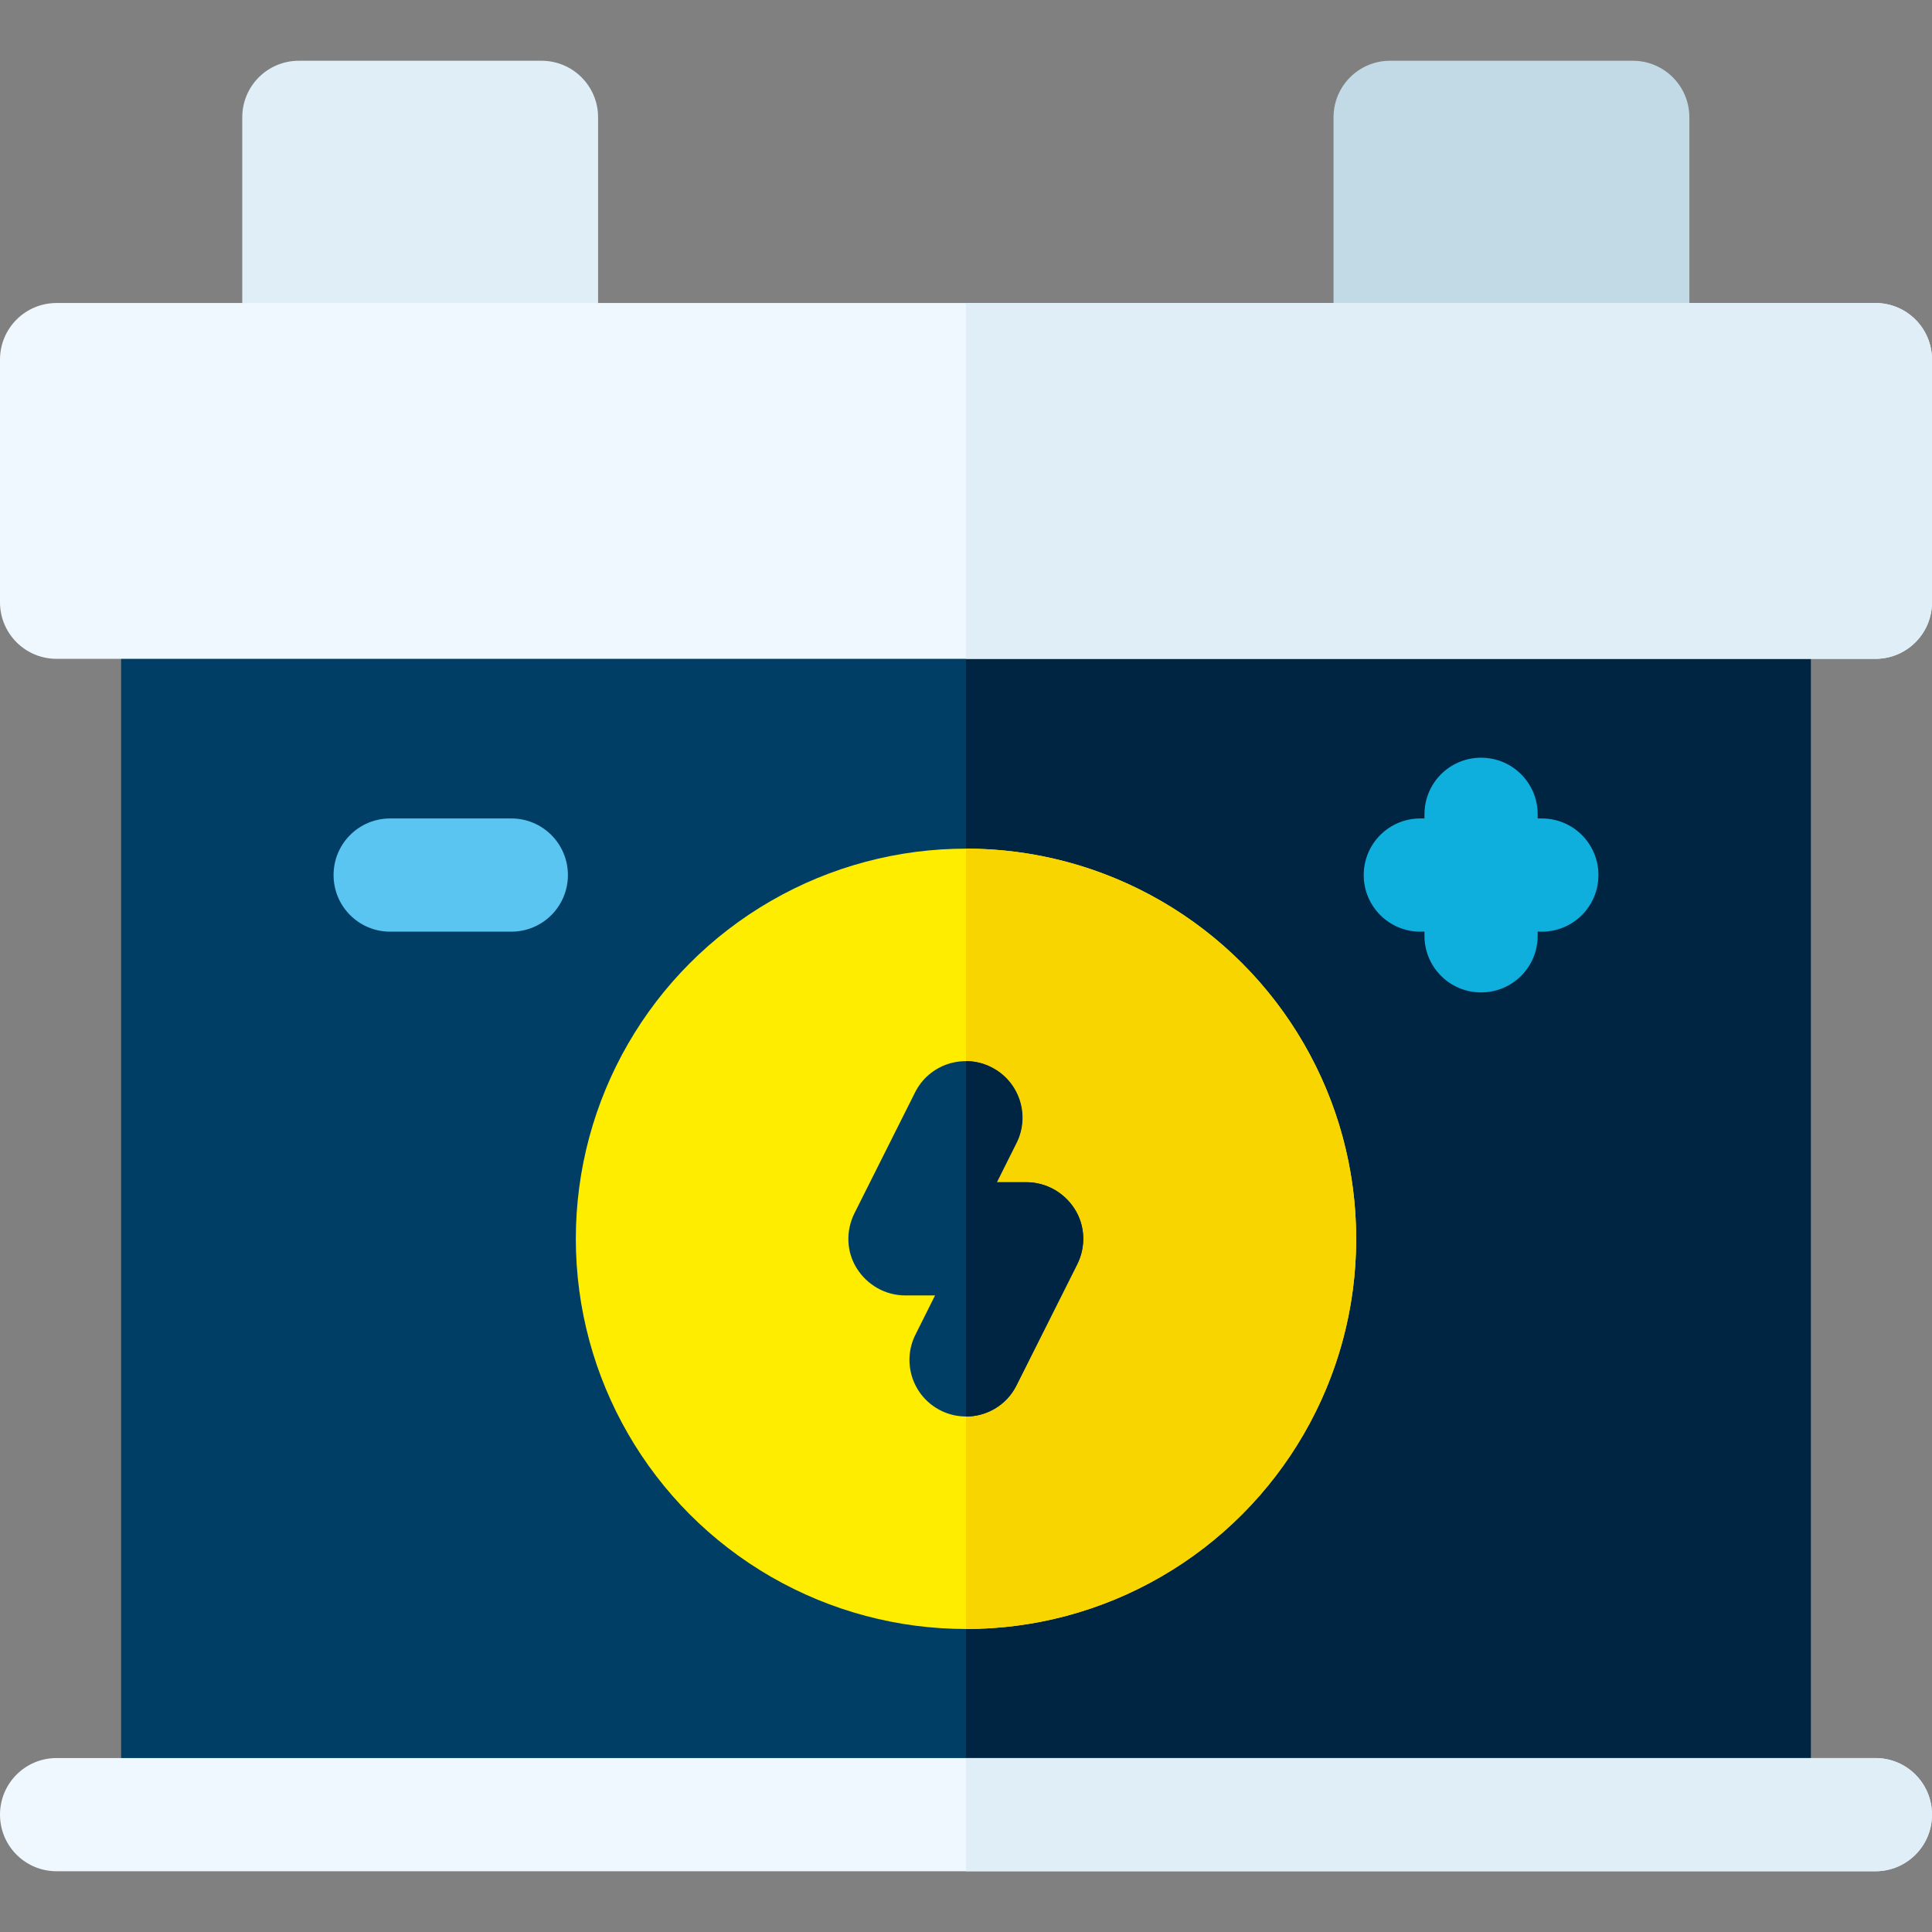 <?xml version="1.0" encoding="UTF-8"?> <svg xmlns="http://www.w3.org/2000/svg" id="Capa_1" version="1.1" viewBox="0 0 512 512"><rect x="0" y="0" width="512" height="512" fill="#808080" stroke="none"/><defs><style> .st0 { fill: #002542; } .st1 { fill: #eef8fe; } .st2 { fill: #003e66; } .st3 { fill: #ffed00; } .st4 { fill: #dfeef7; } .st5 { fill: #5bc5f2; } .st6 { fill: #c2d9e6; } .st7 { fill: #f9d500; } .st8 { fill: #0eaedd; } </style></defs><path class="st2" d="M464.9,480.9H47.1c-8.3,0-15-6.7-15-15V159.6c0-8.3,6.7-15,15-15h417.7c8.3,0,15,6.7,15,15v306.3c0,8.3-6.7,15-15,15Z"></path><path class="st0" d="M479.9,465.9V159.6c0-8.3-6.7-15-15-15h-208.9v336.3h208.9c8.3,0,15-6.7,15-15Z"></path><path class="st4" d="M143.5,110.3h-64.3c-8.3,0-15-6.7-15-15V31.1c0-8.3,6.7-15,15-15h64.3c8.3,0,15,6.7,15,15v64.3c0,8.3-6.7,15-15,15h0Z"></path><path class="st6" d="M432.7,110.3h-64.3c-8.3,0-15-6.7-15-15V31.1c0-8.3,6.7-15,15-15h64.3c8.3,0,15,6.7,15,15v64.3c0,8.3-6.7,15-15,15Z"></path><path class="st5" d="M135.5,246.9h-32.1c-8.3,0-15-6.7-15-15s6.7-15,15-15h32.1c8.3,0,15,6.7,15,15s-6.7,15-15,15Z"></path><path class="st8" d="M408.6,216.9h-1.1v-1.1c0-8.3-6.7-15-15-15s-15,6.7-15,15v1.1h-1.1c-8.3,0-15,6.7-15,15s6.7,15,15,15h1.1v1.1c0,8.3,6.7,15,15,15s15-6.7,15-15v-1.1h1.1c8.3,0,15-6.7,15-15s-6.7-15-15-15h0Z"></path><circle class="st3" cx="256" cy="328.3" r="103.4"></circle><path class="st7" d="M256,224.9c57,0,103.4,46.4,103.4,103.4s-46.4,103.4-103.4,103.4v-206.7Z"></path><path class="st2" d="M249.3,373.8c-7.4-3.7-10.4-12.7-6.7-20.1l5.2-10.4h-7.9c-5.2,0-10-2.7-12.8-7.1s-3-9.9-.7-14.6l16.1-32.1c3.7-7.4,12.7-10.4,20.1-6.7,7.4,3.7,10.4,12.7,6.7,20.1l-5.2,10.4h7.9c5.2,0,10,2.7,12.8,7.1s3,9.9.7,14.6l-16.1,32.1c-3.7,7.4-12.7,10.4-20.1,6.7h0Z"></path><path class="st0" d="M272.1,313.3h-7.9l5.2-10.4c3.7-7.4.7-16.4-6.7-20.1-2.2-1.1-4.5-1.6-6.7-1.6v94.2c5.5,0,10.8-3,13.4-8.3l16.1-32.1c2.3-4.6,2.1-10.2-.7-14.6s-7.6-7.1-12.8-7.1h0Z"></path><path class="st1" d="M497,495.9H15c-8.3,0-15-6.7-15-15s6.7-15,15-15h482c8.3,0,15,6.7,15,15s-6.7,15-15,15Z"></path><path class="st4" d="M512,480.9c0-8.3-6.7-15-15-15h-241v30h241c8.3,0,15-6.7,15-15Z"></path><path class="st1" d="M497,174.6H15c-8.3,0-15-6.7-15-15v-64.3c0-8.3,6.7-15,15-15h482c8.3,0,15,6.7,15,15v64.3c0,8.3-6.7,15-15,15Z"></path><path class="st4" d="M512,159.6v-64.3c0-8.3-6.7-15-15-15h-241v94.3h241c8.3,0,15-6.7,15-15Z"></path></svg> 